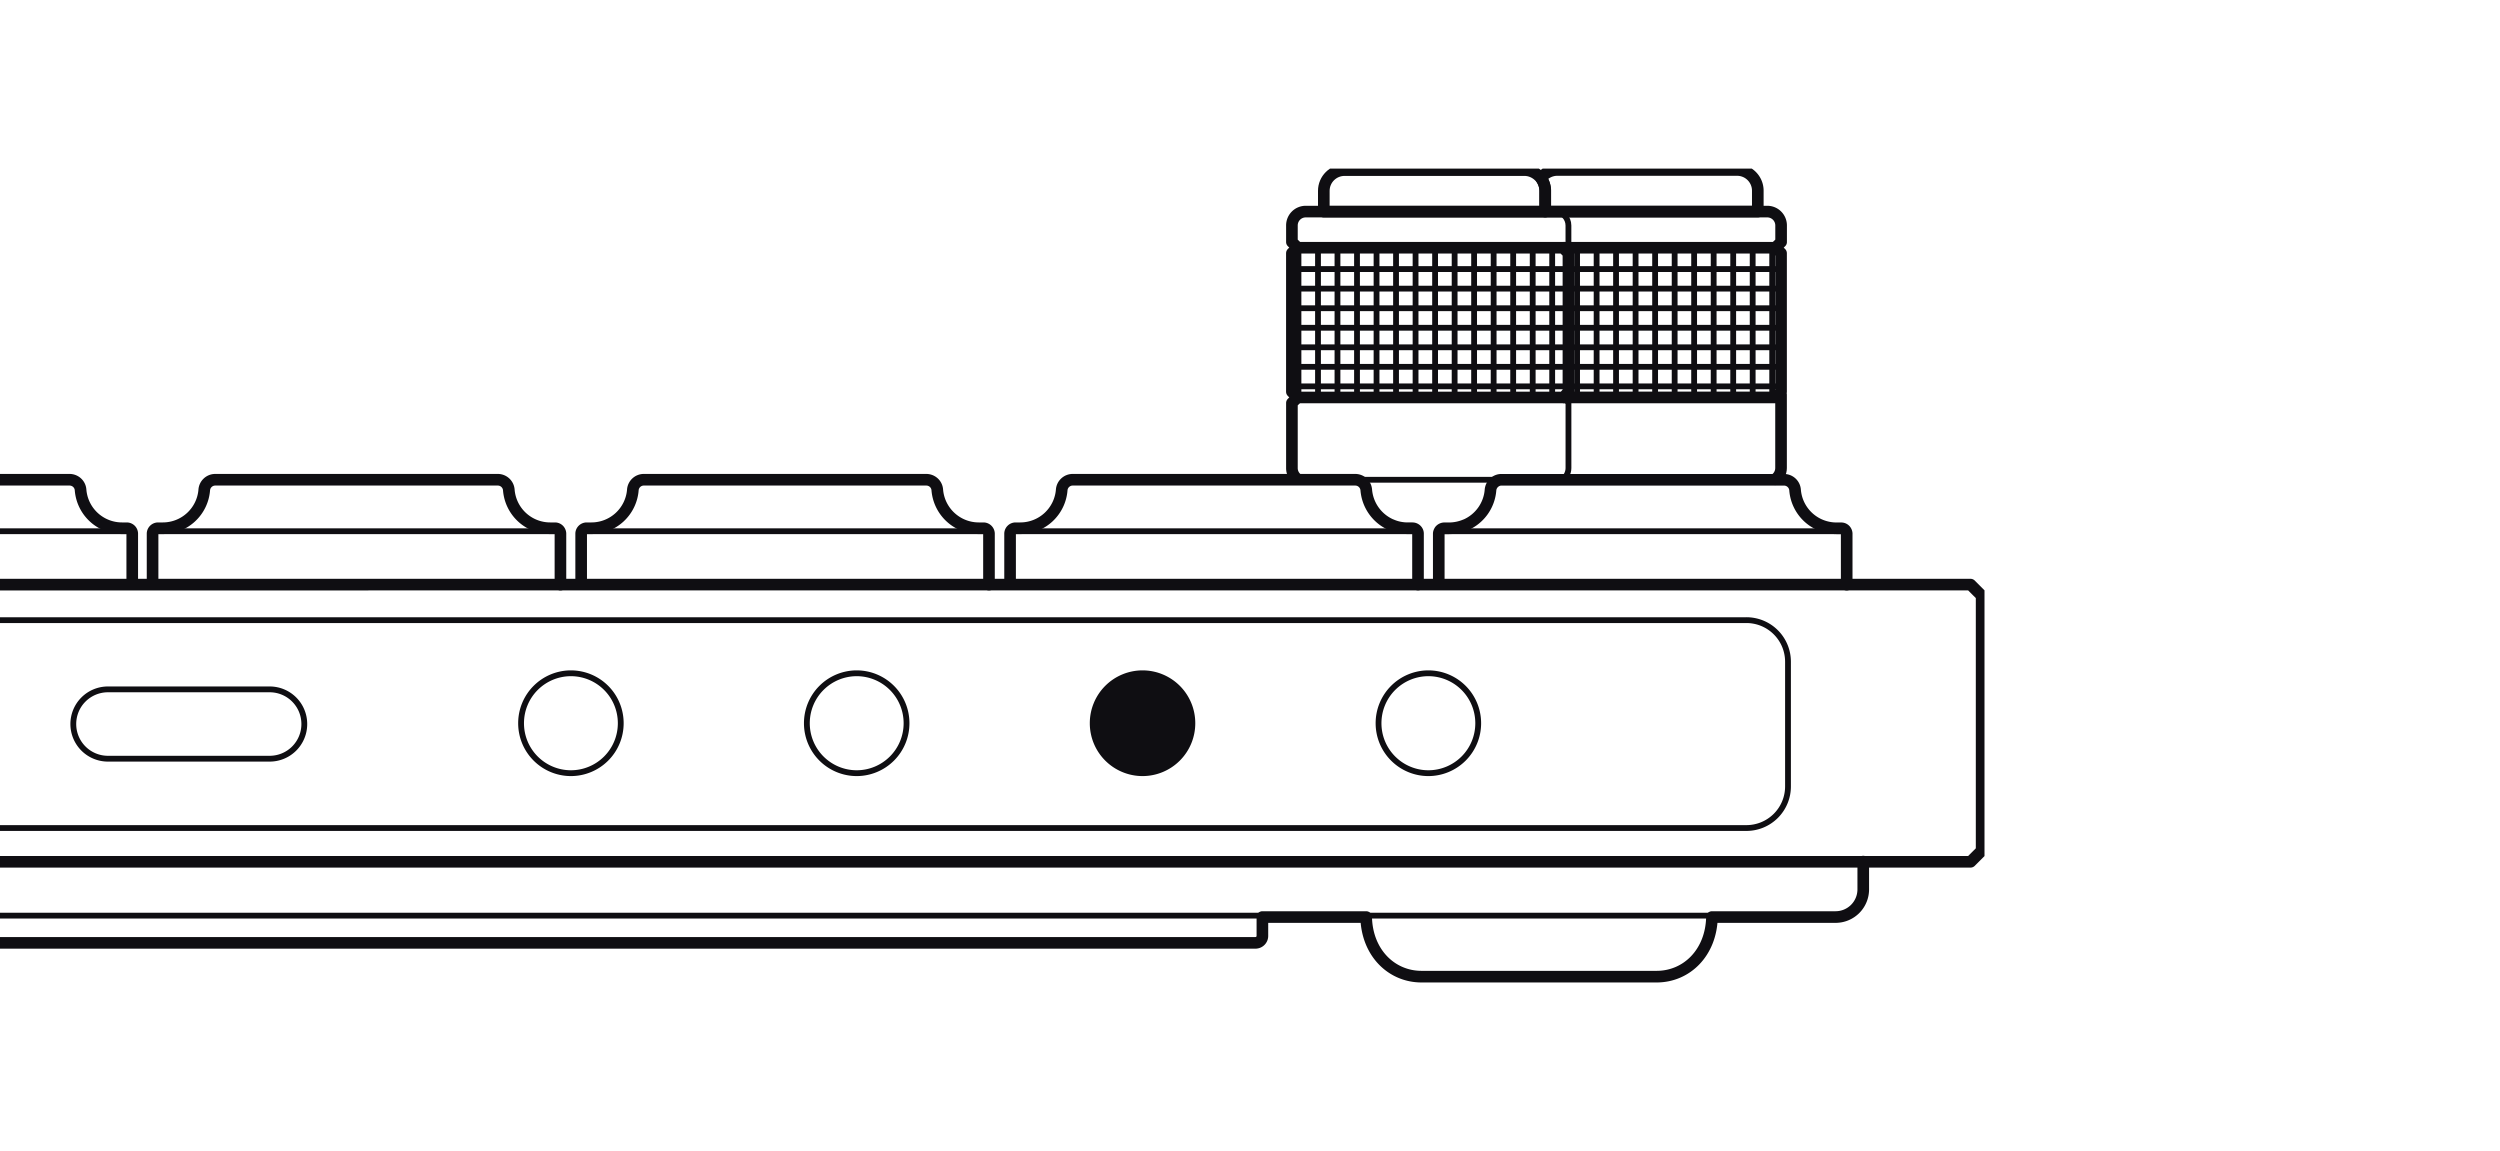 <svg width="215" height="99" fill="none" xmlns="http://www.w3.org/2000/svg"><g clip-path="url(#clip0_4675_98689)"><g clip-path="url(#clip1_4675_98689)"><path d="M158.81 50.277v.07l-16.498-.07h16.498ZM141.273 41.262h11.338a1.13 1.13 0 0 1-.631.184h-16.274a.926.926 0 0 0-.561-.184h6.128ZM140.535 50.277v.07l-16.508-.07h16.508Z" fill="#0F0E12"/><path d="M135.709 41.446h-2.006c.234 0 .447-.07.631-.184h.814c.209 0 .403.07.561.184ZM134.528 34.07v.11h-.059l.059-.11Z" fill="#0F0E12"/><path d="M129.941 41.262h4.391c-.184.12-.393.184-.631.184h-3.129c-.233 0-.447-.07-.631-.184Z" fill="#0F0E12"/><path d="M130.573 41.446h-2.007a.906.906 0 0 1 .562-.184h.814c.184.12.392.184.631.184Z" fill="#0F0E12"/><path d="M122.997 41.262h6.133a.937.937 0 0 0-.561.184h-11.457a.905.905 0 0 0-.561-.184h6.446ZM121.946 50.277v.07l-16.493-.07h16.493Z" fill="#0F0E12"/><path d="M117.112 41.446h-4.817c-.234 0-.447-.07-.631-.184h4.882c.208 0 .412.07.561.184h.005ZM85.074 50.277v.07l-16.508-.07h16.508ZM48.198 50.277v.07l-16.503-.07h16.503Z" fill="#0F0E12"/><path d="M153.17 33.932v6.32c0 .394-.199.752-.502.966M134.527 34.18h18.217l.427-.487v-11.92l-.358-.354-.01-.114h-18.276" stroke="#0F0E12" stroke-linecap="round" stroke-linejoin="round"/><path d="M133.703 18.197c.656 0 1.182.528 1.182 1.195v1.911" stroke="#0F0E12" stroke-width=".5" stroke-linecap="round" stroke-linejoin="round"/><path d="M111.538 41.172a1.182 1.182 0 0 1-.433-.92v-5.595l.502-.512" stroke="#0F0E12" stroke-linecap="round" stroke-linejoin="round"/><path d="M134.332 41.262c.338-.209.556-.587.556-1.01v-5.595l-.362-.477" stroke="#0F0E12" stroke-width=".5" stroke-linecap="round" stroke-linejoin="round"/><path d="m111.454 21.42-.352.352v11.921l.352.358.01.13h23.004l.417-.488v-11.92l-.353-.354-.005-.114H111.534l-.08.114Z" stroke="#0F0E12" stroke-linecap="round" stroke-linejoin="round"/><path d="M140.535 50.266v.01M116.551 41.262h12.579" stroke="#0F0E12" stroke-width=".5" stroke-linecap="round" stroke-linejoin="round"/><path d="M123.734 50.2v-4.324c.01-.1.05-.184.1-.26a.502.502 0 0 1 .377-.183h.412c.502 0 .984-.11 1.421-.294h.01a3.574 3.574 0 0 0 2.13-3.001.964.964 0 0 1 .388-.692.903.903 0 0 1 .561-.184h24.295a.95.95 0 0 1 .948.876 3.571 3.571 0 0 0 3.556 3.295h.412c.254 0 .452.194.472.448v4.4" stroke="#0F0E12" stroke-linecap="round" stroke-linejoin="round"/><path d="M123.836 45.688h34.848" stroke="#0F0E12" stroke-width=".5" stroke-linecap="round" stroke-linejoin="round"/><path d="M86.867 50.202v-4.325a.477.477 0 0 1 .472-.448h.417a3.573 3.573 0 0 0 3.551-3.295.95.95 0 0 1 .949-.876h24.295c.208 0 .412.07.561.184.218.16.362.403.387.692a3.59 3.59 0 0 0 2.141 3.001h.01c.437.194.913.294 1.41.294h.412a.49.49 0 0 1 .378.184c.059.075.094.16.099.259v4.4" stroke="#0F0E12" stroke-linecap="round" stroke-linejoin="round"/><path d="M86.965 45.688h34.878" stroke="#0F0E12" stroke-width=".5" stroke-linecap="round" stroke-linejoin="round"/><path d="M49.98 50.202v-4.325a.478.478 0 0 1 .477-.448h.412a3.574 3.574 0 0 0 3.556-3.295.946.946 0 0 1 .949-.876h24.285c.501 0 .914.378.948.876a3.582 3.582 0 0 0 3.556 3.295h.418a.48.48 0 0 1 .471.448v4.4" stroke="#0F0E12" stroke-linecap="round" stroke-linejoin="round"/><path d="M49.973 45.688h34.863" stroke="#0F0E12" stroke-width=".5" stroke-linecap="round" stroke-linejoin="round"/><path d="M13.121 50.202v-4.325a.478.478 0 0 1 .477-.448h.412a3.574 3.574 0 0 0 3.556-3.295.95.95 0 0 1 .949-.876h24.294a.95.95 0 0 1 .949.876 3.57 3.57 0 0 0 3.556 3.295h.412c.253 0 .452.194.472.448v4.4" stroke="#0F0E12" stroke-linecap="round" stroke-linejoin="round"/><path d="M13.121 45.688h35.077" stroke="#0F0E12" stroke-width=".5" stroke-linecap="round" stroke-linejoin="round"/><path d="M142.316 50.277h27.155l.949.951v21.935l-.949.95H-70.791c-.378-.368-.587-.582-.959-.95V51.228c.368-.368.581-.582.959-.95H31.692M31.695 50.277h110.609" stroke="#0F0E12" stroke-linecap="round" stroke-linejoin="round"/><path d="M153.768 67.637V56.906a3.575 3.575 0 0 0-3.576-3.574H-52.005a3.567 3.567 0 0 0-3.565 3.574v10.73a3.567 3.567 0 0 0 3.566 3.574h202.196a3.575 3.575 0 0 0 3.576-3.573Z" stroke="#0F0E12" stroke-width=".5" stroke-miterlimit="10"/><path d="M-23.7 50.202v-4.325a.477.477 0 0 1 .473-.448h.417a3.574 3.574 0 0 0 3.556-3.295.942.942 0 0 1 .948-.876H5.98c.497 0 .914.378.949.876a3.574 3.574 0 0 0 3.556 3.295h.412c.253 0 .462.194.476.448v4.325" stroke="#0F0E12" stroke-linecap="round" stroke-linejoin="round"/><path d="M-23.7 45.688h35.078M111.668 34.145V21.39M113.348 34.096V21.46M115.023 34.126V21.46M116.703 34.071V21.46M118.383 34.126V21.46M120.059 34.126V21.46M121.738 34.126V21.46M123.418 33.932V21.459M125.098 34.126V21.46M126.773 34.071V21.46M128.453 34.126V21.46M130.133 34.126V21.46M131.812 34.126V21.46M133.488 34.126V21.46M153.169 23.14h-41.915M153.169 24.822h-41.915M153.169 26.506h-41.915M153.169 28.188h-41.915M153.169 29.87h-41.915M153.169 31.547h-41.915M153.169 33.228h-41.915M135.629 34.126V21.46M137.309 34.126V21.46M138.98 34.18V21.46M140.66 34.126V21.46M142.34 34.18V21.46M144.02 34.18V21.46M145.695 34.126V21.46M147.375 34.19V21.46M149.055 34.18V21.46M150.73 34.126V21.46M152.41 34.125V21.383" stroke="#0F0E12" stroke-width=".5" stroke-linecap="round" stroke-linejoin="round"/><path d="M9.28 65.248a2.977 2.977 0 0 1-2.975-2.982 2.977 2.977 0 0 1 2.974-2.98h13.916a2.977 2.977 0 0 1 2.975 2.98 2.977 2.977 0 0 1-2.975 2.982H9.279ZM122.841 66.493a4.29 4.29 0 0 0 4.285-4.295 4.29 4.29 0 0 0-4.285-4.296 4.29 4.29 0 0 0-4.286 4.296 4.29 4.29 0 0 0 4.286 4.295Z" stroke="#0F0E12" stroke-width=".5" stroke-miterlimit="10"/><path d="M98.258 66.493a4.29 4.29 0 0 0 4.286-4.295 4.29 4.29 0 0 0-4.285-4.296 4.29 4.29 0 0 0-4.286 4.296 4.29 4.29 0 0 0 4.285 4.295Z" fill="#0F0E12" stroke="#0F0E12" stroke-width=".5" stroke-miterlimit="10"/><path d="M73.677 66.493a4.29 4.29 0 0 0 4.285-4.295 4.29 4.29 0 0 0-4.285-4.296 4.29 4.29 0 0 0-4.286 4.296 4.29 4.29 0 0 0 4.285 4.295ZM49.098 66.493a4.29 4.29 0 0 0 4.286-4.295 4.29 4.29 0 0 0-4.286-4.296 4.29 4.29 0 0 0-4.285 4.296 4.29 4.29 0 0 0 4.285 4.295ZM147.925 78.746H-10.797" stroke="#0F0E12" stroke-width=".5" stroke-miterlimit="10"/><path d="M-62.05 74.098v2.389a2.382 2.382 0 0 0 2.383 2.379h49.295v1.622a.59.59 0 0 0 .586.598H107.97a.598.598 0 0 0 .596-.598v-1.622h8.925c.064 3.06 2.175 5.126 4.757 5.126h20.223c2.582 0 4.693-2.06 4.758-5.126h10.637a2.38 2.38 0 0 0 2.374-2.38v-2.388M151.171 16.406v1.792h-18.276v-1.792c0-.403-.144-.791-.368-1.095.318-.418.83-.692 1.401-.692h15.465c.983 0 1.778.802 1.778 1.782v.005Z" stroke="#0F0E12" stroke-linecap="round" stroke-linejoin="round"/><path d="M132.367 15.146c.05.05.099.11.149.17.069.104.367.502.367 1.095v1.792h-19.035V16.41c0-.986.804-1.782 1.788-1.782h15.46c.496 0 .938.204 1.266.523l.005-.005Z" stroke="#0F0E12" stroke-linecap="round" stroke-linejoin="round"/><path d="M153.172 20.816v-1.423" stroke="#0F0E12" stroke-width=".5" stroke-linecap="round" stroke-linejoin="round"/><path d="m111.672 21.383-.567-.568v-1.423c0-.662.527-1.195 1.192-1.195m0 0h1.182m-1.182 0h39.686a1.19 1.19 0 0 1 1.192 1.195v1.423l-.561.553" stroke="#0F0E12" stroke-linejoin="round"/></g></g><defs><clipPath id="clip0_4675_98689"><path fill="#fff" d="M0 0h215v99H0z"/></clipPath><clipPath id="clip1_4675_98689"><path fill="#fff" transform="translate(-72 14.5)" d="M0 0h242.667v70H0z"/></clipPath></defs></svg>